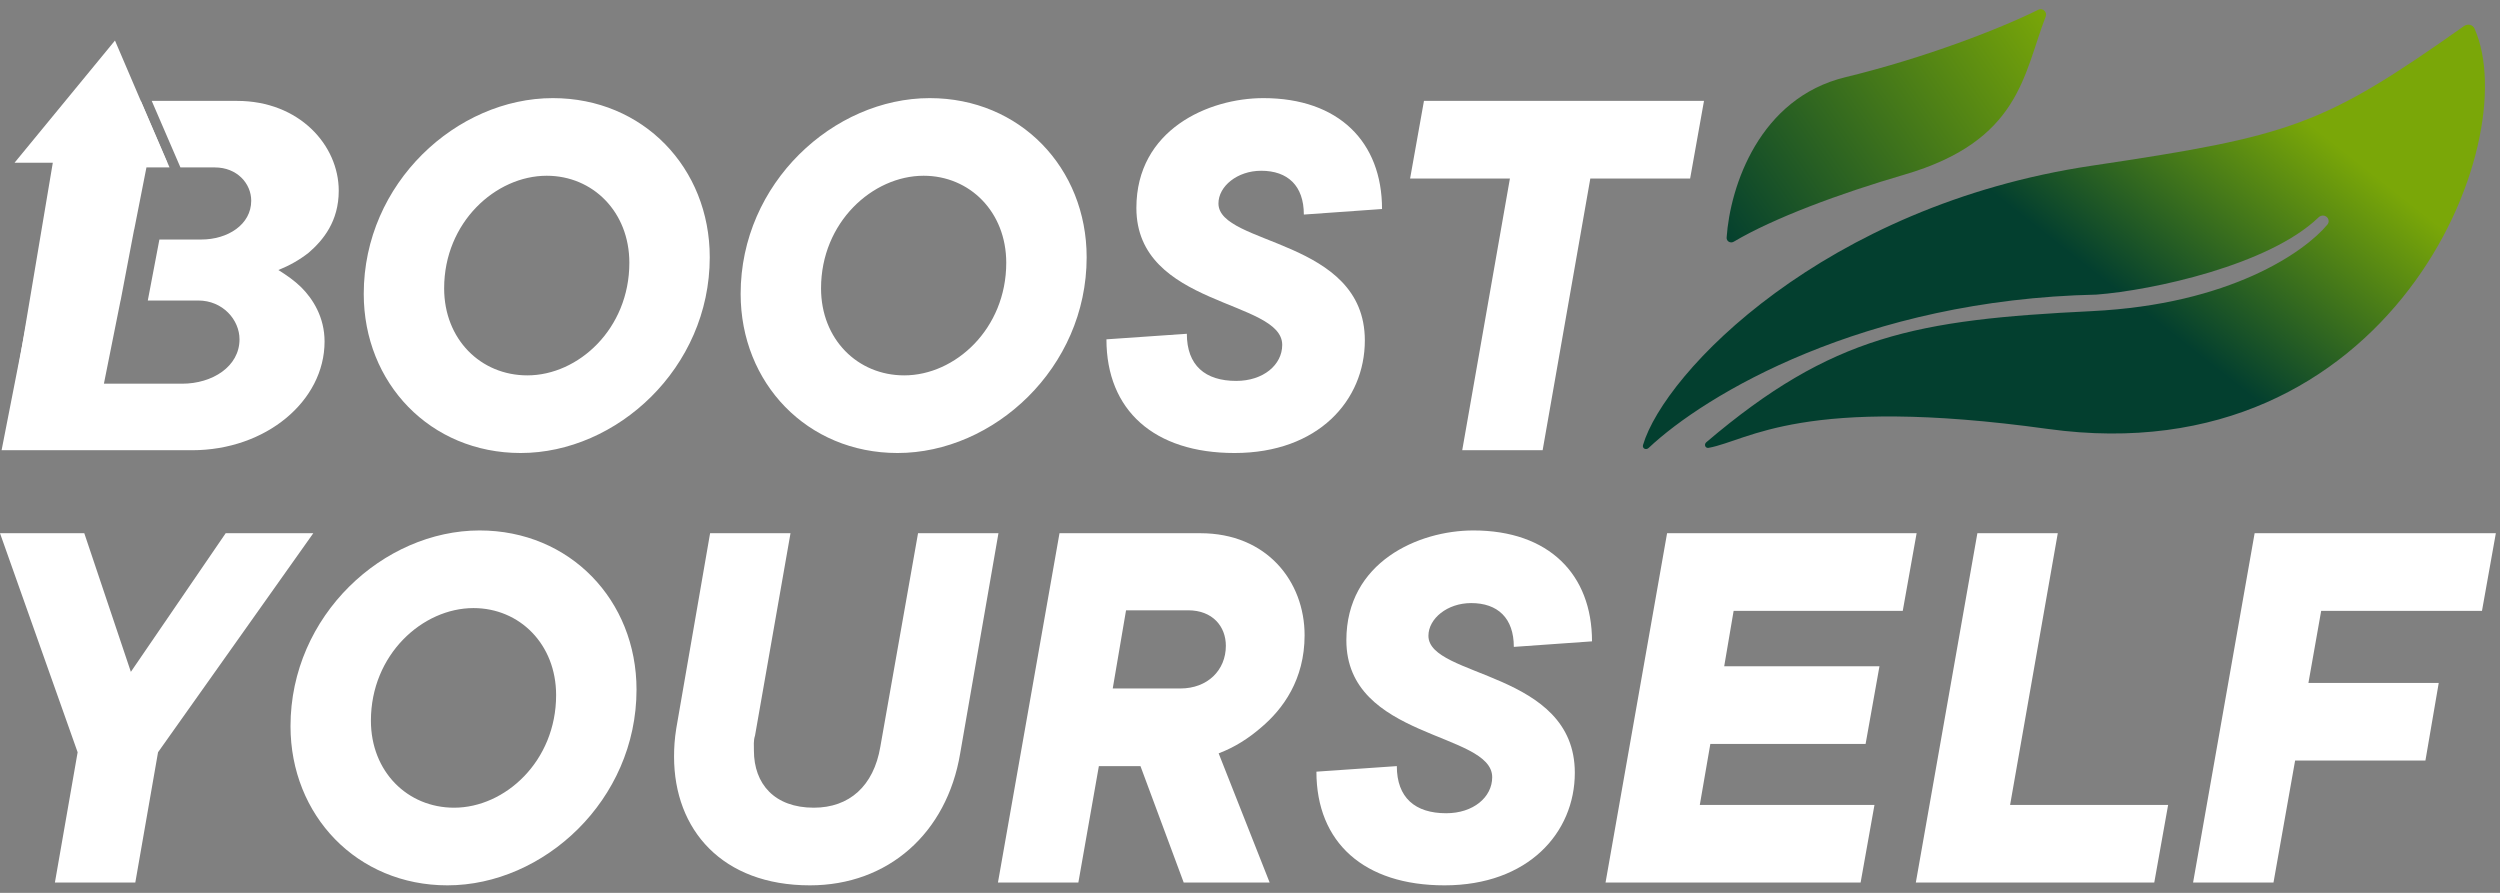 <?xml version="1.0" encoding="UTF-8" standalone="no"?> <svg xmlns:inkscape="http://www.inkscape.org/namespaces/inkscape" xmlns:sodipodi="http://sodipodi.sourceforge.net/DTD/sodipodi-0.dtd" xmlns="http://www.w3.org/2000/svg" xmlns:svg="http://www.w3.org/2000/svg" width="266" height="95" viewBox="0 0 266 95" fill="none" version="1.1" id="svg46" sodipodi:docname="Boost Yourself uus logo valge.svg" inkscape:version="1.2 (dc2aedaf03, 2022-05-15)"><rect x="0" y="0" width="266" height="95" fill="#808080" stroke="none"/><path d="M5.841 93.904L8.26 80.04L0 56.734H8.968L13.924 71.484L24.013 56.734H33.335L16.815 80.04L14.396 93.904H5.841Z" fill="#033F2F" id="path2" style="fill:#ffffff"></path><path d="M48.315 85.939C53.743 85.939 59.171 80.984 59.171 73.963C59.171 68.534 55.277 64.7 50.38 64.7C44.952 64.7 39.465 69.656 39.465 76.677C39.465 82.105 43.359 85.939 48.315 85.939ZM47.607 94.2C37.99 94.2 30.91 86.766 30.91 77.266C30.91 65.466 40.822 56.44 51.029 56.44C60.646 56.44 67.726 63.873 67.726 73.373C67.726 85.172 57.814 94.2 47.607 94.2Z" fill="#033F2F" id="path4" style="fill:#ffffff"></path><path d="M71.956 77.502L75.555 56.734H84.11L80.334 78.269C80.157 78.8 80.216 79.332 80.216 79.862C80.216 83.403 82.399 85.939 86.588 85.939C90.364 85.939 92.96 83.638 93.668 79.45L97.68 56.734H106.235L102.164 80.157C100.748 88.653 94.494 94.2 86.175 94.2C76.853 94.2 71.72 88.299 71.72 80.511C71.72 79.508 71.779 78.624 71.956 77.502Z" fill="#033F2F" id="path6" style="fill:#ffffff"></path><path d="M106.182 93.904L112.731 56.734H127.717C134.797 56.734 138.809 61.867 138.809 67.591C138.809 72.311 136.508 75.438 134.207 77.385C132.85 78.564 131.375 79.508 129.664 80.157L135.092 93.904H125.947L121.345 81.514H116.92L114.737 93.904H106.182ZM118.395 73.254H125.593C128.484 73.254 130.431 71.308 130.431 68.712C130.431 66.647 129.015 64.936 126.419 64.936H119.811L118.395 73.254Z" fill="#033F2F" id="path8" style="fill:#ffffff"></path><path d="M140.067 82.105L148.622 81.514C148.622 84.877 150.569 86.529 153.873 86.529C156.764 86.529 158.77 84.819 158.77 82.695C158.77 77.856 143.253 78.683 143.253 68.121C143.253 59.803 150.923 56.44 156.764 56.44C164.788 56.44 169.39 61.1 169.39 68.24L161.071 68.829C161.071 65.761 159.36 64.168 156.528 64.168C153.991 64.168 151.985 65.82 151.985 67.65C151.985 72.133 167.561 71.367 167.561 82.222C167.561 88.594 162.605 94.2 153.696 94.2C145.141 94.2 140.067 89.656 140.067 82.105Z" fill="#033F2F" id="path10" style="fill:#ffffff"></path><path d="M170.829 93.904L177.378 56.734H203.928L202.453 64.995H184.458L183.455 70.894H199.975L198.5 79.154H181.98L180.859 85.644H199.444L197.969 93.904H170.829Z" fill="#033F2F" id="path12" style="fill:#ffffff"></path><path d="M203.844 93.904L210.393 56.734H218.948L213.874 85.644H230.689L229.214 93.904H203.844Z" fill="#033F2F" id="path14" style="fill:#ffffff"></path><path d="M233.344 93.904L239.893 56.734H265.558L264.083 64.995H246.973L245.616 72.665H259.481L258.065 80.924H244.2L241.899 93.904H233.344Z" fill="#033F2F" id="path16" style="fill:#ffffff"></path><path d="M56.107 39.94C61.535 39.94 66.963 34.983 66.963 27.962C66.963 22.535 63.069 18.7 58.172 18.7C52.744 18.7 47.257 23.655 47.257 30.677C47.257 36.105 51.151 39.94 56.107 39.94ZM55.399 48.2C45.782 48.2 38.702 40.766 38.702 31.267C38.702 19.466 48.614 10.44 58.821 10.44C68.438 10.44 75.518 17.873 75.518 27.372C75.518 39.172 65.606 48.2 55.399 48.2Z" fill="#033F2F" id="path18" style="fill:#ffffff"></path><path d="M96.209 39.94C101.637 39.94 107.065 34.983 107.065 27.962C107.065 22.535 103.171 18.7 98.274 18.7C92.846 18.7 87.359 23.655 87.359 30.677C87.359 36.105 91.253 39.94 96.209 39.94ZM95.501 48.2C85.884 48.2 78.804 40.766 78.804 31.267C78.804 19.466 88.716 10.44 98.923 10.44C108.54 10.44 115.62 17.873 115.62 27.372C115.62 39.172 105.708 48.2 95.501 48.2Z" fill="#033F2F" id="path20" style="fill:#ffffff"></path><path d="M117.725 36.105L126.28 35.514C126.28 38.877 128.227 40.529 131.531 40.529C134.422 40.529 136.428 38.819 136.428 36.694C136.428 31.857 120.911 32.682 120.911 22.122C120.911 13.803 128.581 10.44 134.422 10.44C142.446 10.44 147.048 15.101 147.048 22.239L138.729 22.829C138.729 19.762 137.018 18.169 134.186 18.169C131.649 18.169 129.643 19.82 129.643 21.649C129.643 26.134 145.219 25.366 145.219 36.222C145.219 42.594 140.263 48.2 131.354 48.2C122.799 48.2 117.725 43.657 117.725 36.105Z" fill="#033F2F" id="path22" style="fill:#ffffff"></path><path d="M155.581 47.904L160.655 18.994H150.035L151.51 10.735H181.305L179.83 18.994H169.21L164.136 47.904H155.581Z" fill="#033F2F" id="path24" style="fill:#ffffff"></path><path d="M5.619 17.312L0.564 47.404H8.195L9.689 40.309L13.759 17.312H17.794L12.233 4.313L1.549 17.312H5.619Z" fill="#033F2F" id="path26" style="fill:#ffffff"></path><path d="M7.449 10.735H14.984L18.038 17.814H15.581L14.281 24.424L14.271 24.422L12.835 31.974H12.826L11.056 40.825H19.385C22.598 40.825 25.484 38.995 25.484 36.105C25.484 34.039 23.713 31.974 21.09 31.974H15.726L16.96 25.485H21.418C24.238 25.485 26.73 23.892 26.73 21.355C26.73 19.526 25.221 17.814 22.86 17.814H19.198L16.144 10.735H25.221C31.845 10.735 36.042 15.454 36.042 20.293C36.042 23.538 34.403 25.544 32.829 26.901C31.845 27.668 30.796 28.258 29.616 28.73C30.468 29.261 31.321 29.851 32.042 30.558C33.288 31.797 34.534 33.745 34.534 36.34C34.534 42.654 28.304 47.904 20.434 47.904H0.169L7.449 10.735Z" fill="#033F2F" id="path28" style="fill:#ffffff"></path><path d="M196.359 8.212C204.841 6.155 212.827 3.049 216.895 1.027C217.332 0.809 217.847 1.288 217.67 1.743C215.277 7.908 214.961 14.987 202.612 18.586C195.74 20.59 188.709 23.203 184.468 25.719C184.125 25.922 183.686 25.678 183.713 25.28C184.088 19.795 187.204 10.431 196.359 8.212Z" fill="url(#paint0_linear_3_136)" id="path30"></path><path d="M222.576 17.629C243.822 14.459 247.153 13.39 262.164 2.777C262.55 2.504 263.097 2.61 263.289 3.042C268.714 15.225 254.383 50.685 217.888 45.638C191.698 42.016 186.076 46.873 181.8 47.65C181.436 47.717 181.273 47.289 181.555 47.05C194.938 35.674 203.88 34.019 222.576 33.104C237.278 32.385 245.223 26.807 247.645 23.884C247.803 23.693 247.81 23.426 247.678 23.217C247.466 22.883 246.993 22.842 246.708 23.117C241.437 28.203 229.037 30.888 223.072 31.346C198.259 31.875 181.405 42.01 175.412 47.664C175.133 47.927 174.709 47.712 174.818 47.345C177.108 39.624 194.052 21.886 222.576 17.629Z" fill="url(#paint1_linear_3_136)" id="path32"></path><defs id="defs44"><linearGradient id="paint0_linear_3_136" x1="187.039" y1="31.082" x2="221.942" y2="6.795" gradientUnits="userSpaceOnUse"><stop stop-color="#033F2F" id="stop34"></stop><stop offset="1" stop-color="#7AA708" id="stop36"></stop></linearGradient><linearGradient id="paint1_linear_3_136" x1="219.488" y1="52.967" x2="257.943" y2="4.114" gradientUnits="userSpaceOnUse"><stop offset="0.336" stop-color="#033F2F" id="stop39"></stop><stop offset="0.764" stop-color="#7AA708" id="stop41"></stop></linearGradient></defs></svg> 